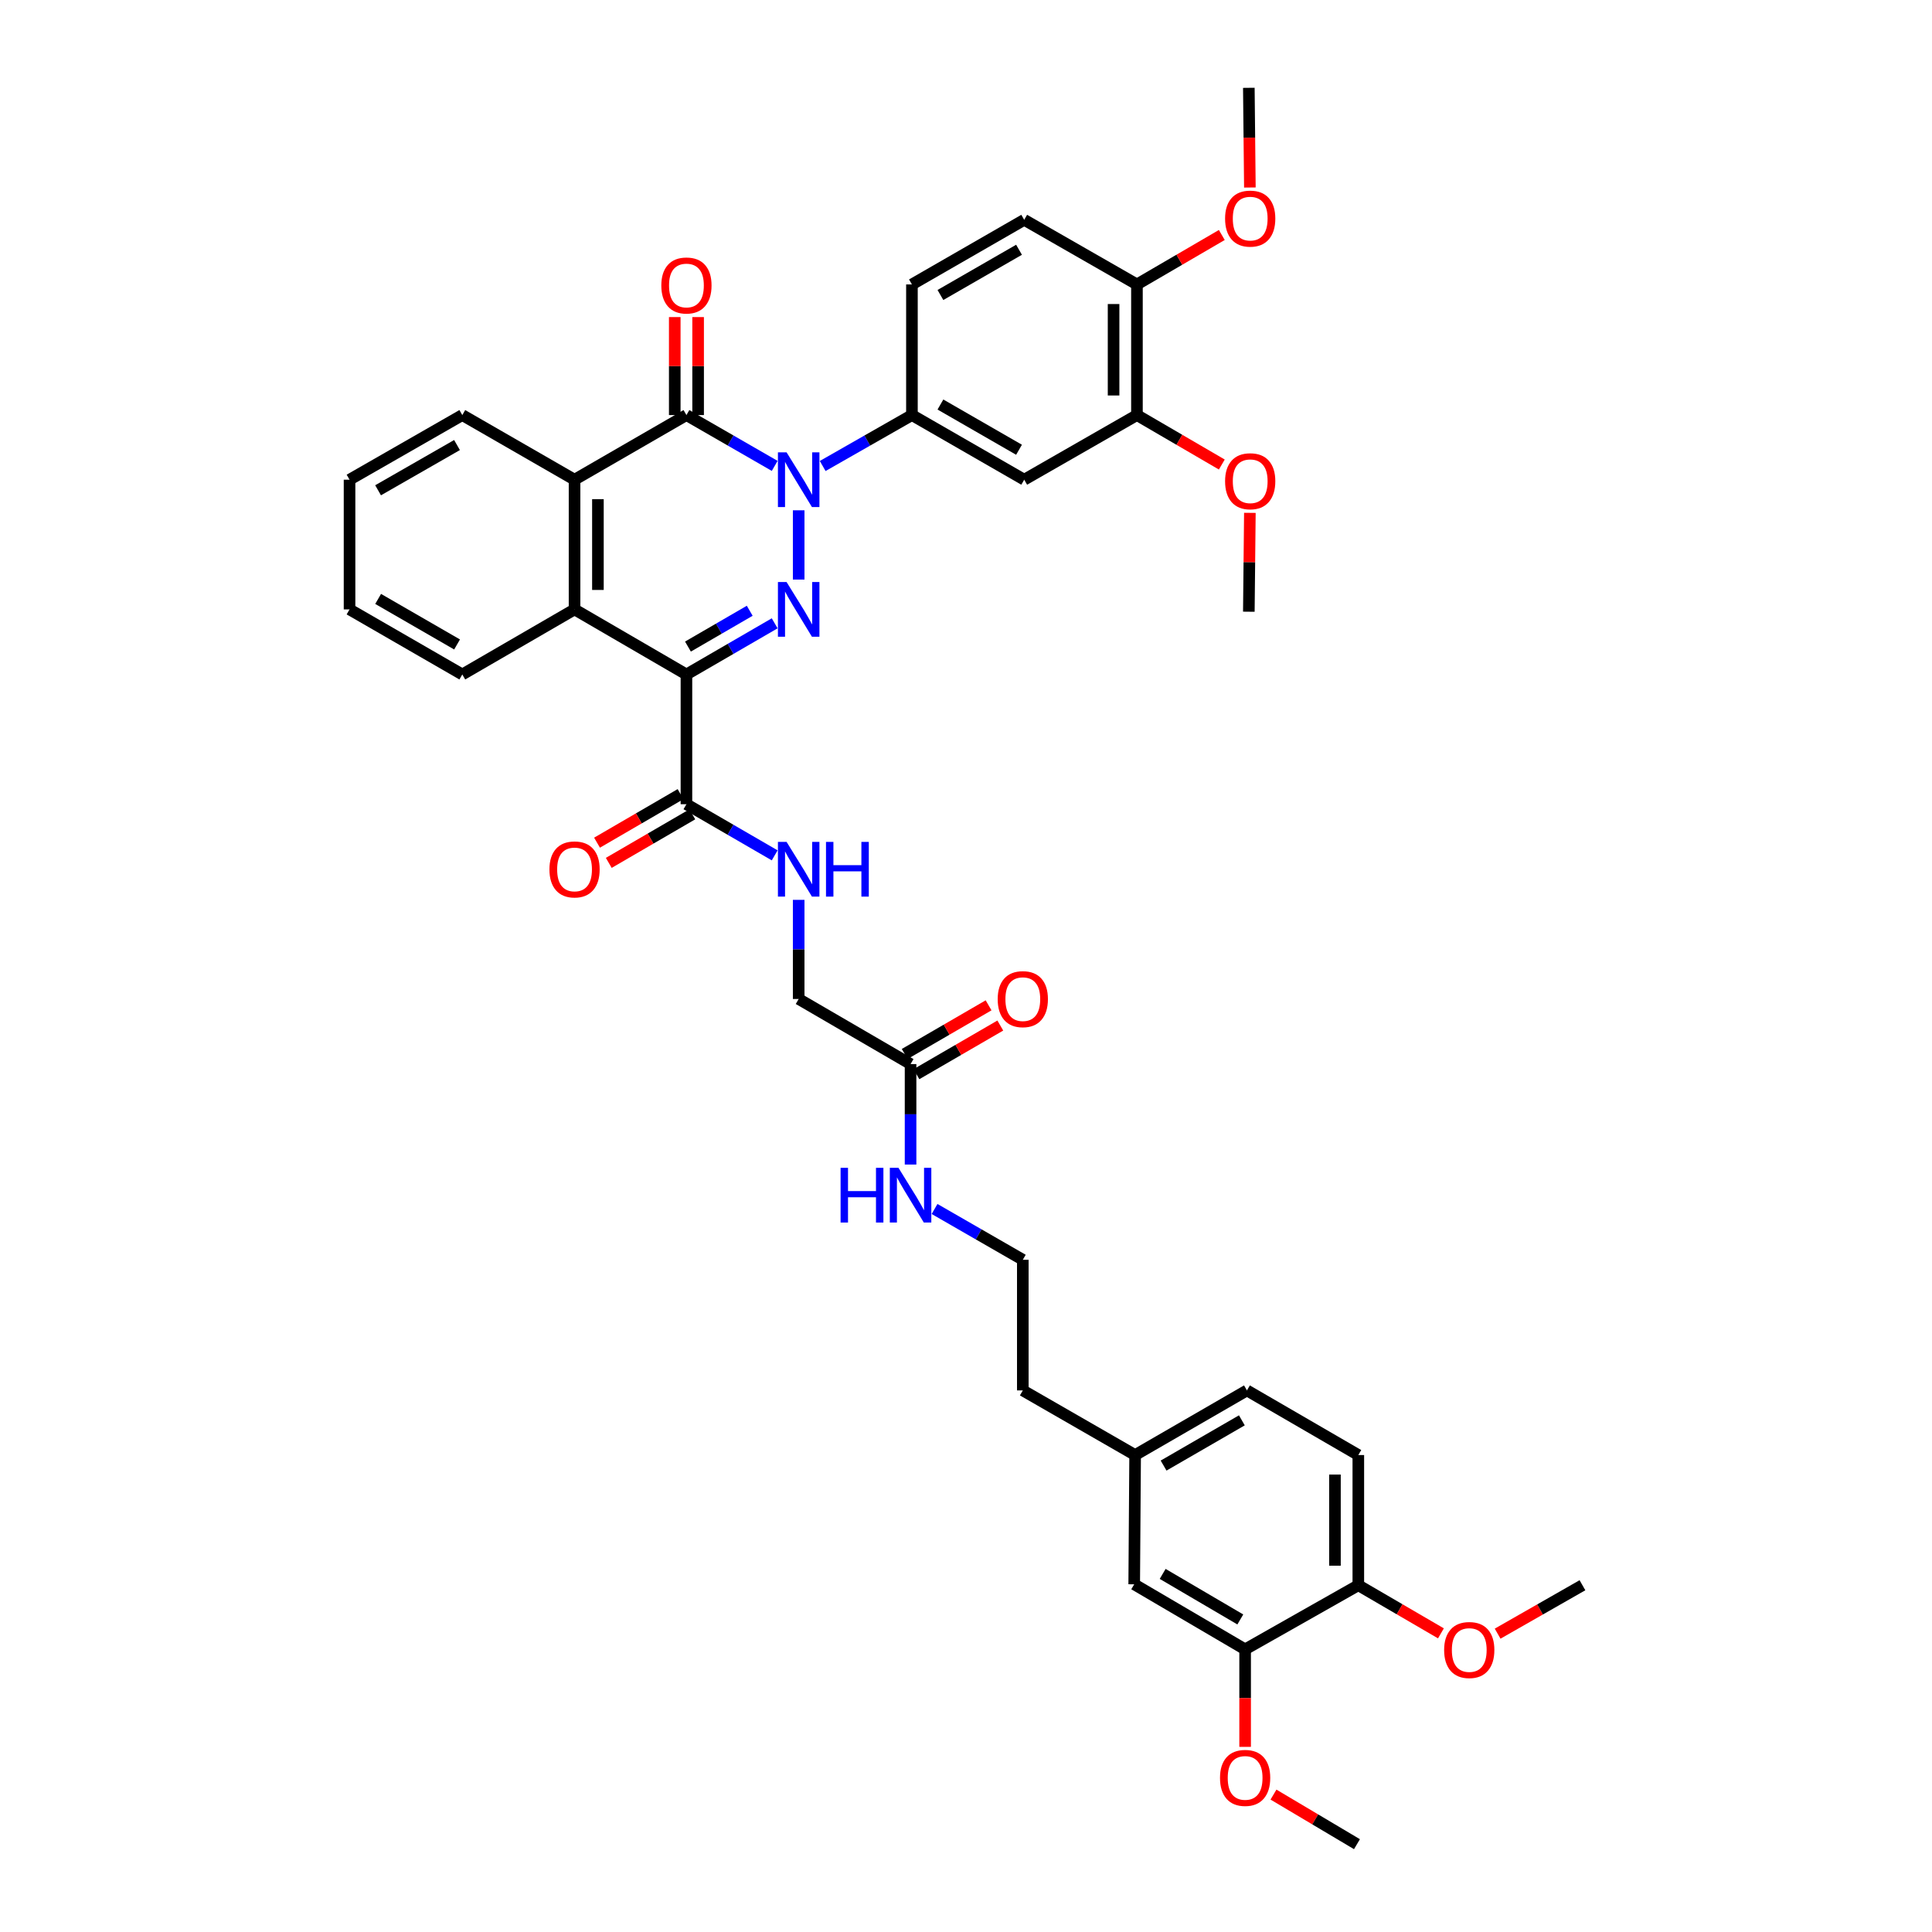 <?xml version='1.0' encoding='iso-8859-1'?>
<svg version='1.1' baseProfile='full'
              xmlns='http://www.w3.org/2000/svg'
                      xmlns:rdkit='http://www.rdkit.org/xml'
                      xmlns:xlink='http://www.w3.org/1999/xlink'
                  xml:space='preserve'
width='1000px' height='1000px' viewBox='0 0 1000 1000'>
<!-- END OF HEADER -->
<rect style='opacity:1.0;fill:#FFFFFF;stroke:none' width='1000' height='1000' x='0' y='0'> </rect>
<path class='bond-0' d='M 413.394,264.131 L 413.394,299.983' style='fill:none;fill-rule:evenodd;stroke:#0000FF;stroke-width:6px;stroke-linecap:butt;stroke-linejoin:miter;stroke-opacity:1' />
<path class='bond-2' d='M 400.978,241.144 L 378.138,227.993' style='fill:none;fill-rule:evenodd;stroke:#0000FF;stroke-width:6px;stroke-linecap:butt;stroke-linejoin:miter;stroke-opacity:1' />
<path class='bond-2' d='M 378.138,227.993 L 355.298,214.843' style='fill:none;fill-rule:evenodd;stroke:#000000;stroke-width:6px;stroke-linecap:butt;stroke-linejoin:miter;stroke-opacity:1' />
<path class='bond-5' d='M 425.821,241.201 L 448.918,228.022' style='fill:none;fill-rule:evenodd;stroke:#0000FF;stroke-width:6px;stroke-linecap:butt;stroke-linejoin:miter;stroke-opacity:1' />
<path class='bond-5' d='M 448.918,228.022 L 472.014,214.843' style='fill:none;fill-rule:evenodd;stroke:#000000;stroke-width:6px;stroke-linecap:butt;stroke-linejoin:miter;stroke-opacity:1' />
<path class='bond-1' d='M 400.975,322.625 L 378.137,335.864' style='fill:none;fill-rule:evenodd;stroke:#0000FF;stroke-width:6px;stroke-linecap:butt;stroke-linejoin:miter;stroke-opacity:1' />
<path class='bond-1' d='M 378.137,335.864 L 355.298,349.103' style='fill:none;fill-rule:evenodd;stroke:#000000;stroke-width:6px;stroke-linecap:butt;stroke-linejoin:miter;stroke-opacity:1' />
<path class='bond-1' d='M 388.058,316.132 L 372.071,325.4' style='fill:none;fill-rule:evenodd;stroke:#0000FF;stroke-width:6px;stroke-linecap:butt;stroke-linejoin:miter;stroke-opacity:1' />
<path class='bond-1' d='M 372.071,325.4 L 356.084,334.667' style='fill:none;fill-rule:evenodd;stroke:#000000;stroke-width:6px;stroke-linecap:butt;stroke-linejoin:miter;stroke-opacity:1' />
<path class='bond-6' d='M 355.298,349.103 L 355.298,416.263' style='fill:none;fill-rule:evenodd;stroke:#000000;stroke-width:6px;stroke-linecap:butt;stroke-linejoin:miter;stroke-opacity:1' />
<path class='bond-39' d='M 355.298,349.103 L 297.384,315.426' style='fill:none;fill-rule:evenodd;stroke:#000000;stroke-width:6px;stroke-linecap:butt;stroke-linejoin:miter;stroke-opacity:1' />
<path class='bond-4' d='M 355.298,214.843 L 297.384,248.292' style='fill:none;fill-rule:evenodd;stroke:#000000;stroke-width:6px;stroke-linecap:butt;stroke-linejoin:miter;stroke-opacity:1' />
<path class='bond-11' d='M 361.346,214.843 L 361.346,189.483' style='fill:none;fill-rule:evenodd;stroke:#000000;stroke-width:6px;stroke-linecap:butt;stroke-linejoin:miter;stroke-opacity:1' />
<path class='bond-11' d='M 361.346,189.483 L 361.346,164.122' style='fill:none;fill-rule:evenodd;stroke:#FF0000;stroke-width:6px;stroke-linecap:butt;stroke-linejoin:miter;stroke-opacity:1' />
<path class='bond-11' d='M 349.251,214.843 L 349.251,189.483' style='fill:none;fill-rule:evenodd;stroke:#000000;stroke-width:6px;stroke-linecap:butt;stroke-linejoin:miter;stroke-opacity:1' />
<path class='bond-11' d='M 349.251,189.483 L 349.251,164.122' style='fill:none;fill-rule:evenodd;stroke:#FF0000;stroke-width:6px;stroke-linecap:butt;stroke-linejoin:miter;stroke-opacity:1' />
<path class='bond-3' d='M 297.384,315.426 L 297.384,248.292' style='fill:none;fill-rule:evenodd;stroke:#000000;stroke-width:6px;stroke-linecap:butt;stroke-linejoin:miter;stroke-opacity:1' />
<path class='bond-3' d='M 309.479,305.356 L 309.479,258.362' style='fill:none;fill-rule:evenodd;stroke:#000000;stroke-width:6px;stroke-linecap:butt;stroke-linejoin:miter;stroke-opacity:1' />
<path class='bond-27' d='M 297.384,315.426 L 239.288,349.103' style='fill:none;fill-rule:evenodd;stroke:#000000;stroke-width:6px;stroke-linecap:butt;stroke-linejoin:miter;stroke-opacity:1' />
<path class='bond-28' d='M 297.384,248.292 L 239.288,214.843' style='fill:none;fill-rule:evenodd;stroke:#000000;stroke-width:6px;stroke-linecap:butt;stroke-linejoin:miter;stroke-opacity:1' />
<path class='bond-7' d='M 472.014,214.843 L 530.13,248.292' style='fill:none;fill-rule:evenodd;stroke:#000000;stroke-width:6px;stroke-linecap:butt;stroke-linejoin:miter;stroke-opacity:1' />
<path class='bond-7' d='M 486.765,209.378 L 527.446,232.792' style='fill:none;fill-rule:evenodd;stroke:#000000;stroke-width:6px;stroke-linecap:butt;stroke-linejoin:miter;stroke-opacity:1' />
<path class='bond-15' d='M 472.014,214.843 L 472.014,147.226' style='fill:none;fill-rule:evenodd;stroke:#000000;stroke-width:6px;stroke-linecap:butt;stroke-linejoin:miter;stroke-opacity:1' />
<path class='bond-9' d='M 355.298,416.263 L 378.137,429.497' style='fill:none;fill-rule:evenodd;stroke:#000000;stroke-width:6px;stroke-linecap:butt;stroke-linejoin:miter;stroke-opacity:1' />
<path class='bond-9' d='M 378.137,429.497 L 400.975,442.731' style='fill:none;fill-rule:evenodd;stroke:#0000FF;stroke-width:6px;stroke-linecap:butt;stroke-linejoin:miter;stroke-opacity:1' />
<path class='bond-16' d='M 352.259,411.035 L 330.639,423.602' style='fill:none;fill-rule:evenodd;stroke:#000000;stroke-width:6px;stroke-linecap:butt;stroke-linejoin:miter;stroke-opacity:1' />
<path class='bond-16' d='M 330.639,423.602 L 309.02,436.169' style='fill:none;fill-rule:evenodd;stroke:#FF0000;stroke-width:6px;stroke-linecap:butt;stroke-linejoin:miter;stroke-opacity:1' />
<path class='bond-16' d='M 358.337,421.491 L 336.718,434.059' style='fill:none;fill-rule:evenodd;stroke:#000000;stroke-width:6px;stroke-linecap:butt;stroke-linejoin:miter;stroke-opacity:1' />
<path class='bond-16' d='M 336.718,434.059 L 315.098,446.626' style='fill:none;fill-rule:evenodd;stroke:#FF0000;stroke-width:6px;stroke-linecap:butt;stroke-linejoin:miter;stroke-opacity:1' />
<path class='bond-8' d='M 530.13,248.292 L 588.481,214.843' style='fill:none;fill-rule:evenodd;stroke:#000000;stroke-width:6px;stroke-linecap:butt;stroke-linejoin:miter;stroke-opacity:1' />
<path class='bond-24' d='M 588.481,214.843 L 610.443,227.642' style='fill:none;fill-rule:evenodd;stroke:#000000;stroke-width:6px;stroke-linecap:butt;stroke-linejoin:miter;stroke-opacity:1' />
<path class='bond-24' d='M 610.443,227.642 L 632.404,240.44' style='fill:none;fill-rule:evenodd;stroke:#FF0000;stroke-width:6px;stroke-linecap:butt;stroke-linejoin:miter;stroke-opacity:1' />
<path class='bond-40' d='M 588.481,214.843 L 588.481,147.226' style='fill:none;fill-rule:evenodd;stroke:#000000;stroke-width:6px;stroke-linecap:butt;stroke-linejoin:miter;stroke-opacity:1' />
<path class='bond-40' d='M 576.386,204.701 L 576.386,157.369' style='fill:none;fill-rule:evenodd;stroke:#000000;stroke-width:6px;stroke-linecap:butt;stroke-linejoin:miter;stroke-opacity:1' />
<path class='bond-20' d='M 413.394,465.766 L 413.394,491.42' style='fill:none;fill-rule:evenodd;stroke:#0000FF;stroke-width:6px;stroke-linecap:butt;stroke-linejoin:miter;stroke-opacity:1' />
<path class='bond-20' d='M 413.394,491.42 L 413.394,517.074' style='fill:none;fill-rule:evenodd;stroke:#000000;stroke-width:6px;stroke-linecap:butt;stroke-linejoin:miter;stroke-opacity:1' />
<path class='bond-10' d='M 644.473,853.708 L 587.063,820.03' style='fill:none;fill-rule:evenodd;stroke:#000000;stroke-width:6px;stroke-linecap:butt;stroke-linejoin:miter;stroke-opacity:1' />
<path class='bond-10' d='M 641.981,838.224 L 601.794,814.65' style='fill:none;fill-rule:evenodd;stroke:#000000;stroke-width:6px;stroke-linecap:butt;stroke-linejoin:miter;stroke-opacity:1' />
<path class='bond-26' d='M 644.473,853.708 L 644.473,878.941' style='fill:none;fill-rule:evenodd;stroke:#000000;stroke-width:6px;stroke-linecap:butt;stroke-linejoin:miter;stroke-opacity:1' />
<path class='bond-26' d='M 644.473,878.941 L 644.473,904.175' style='fill:none;fill-rule:evenodd;stroke:#FF0000;stroke-width:6px;stroke-linecap:butt;stroke-linejoin:miter;stroke-opacity:1' />
<path class='bond-42' d='M 644.473,853.708 L 703.066,820.514' style='fill:none;fill-rule:evenodd;stroke:#000000;stroke-width:6px;stroke-linecap:butt;stroke-linejoin:miter;stroke-opacity:1' />
<path class='bond-12' d='M 471.308,550.765 L 413.394,517.074' style='fill:none;fill-rule:evenodd;stroke:#000000;stroke-width:6px;stroke-linecap:butt;stroke-linejoin:miter;stroke-opacity:1' />
<path class='bond-18' d='M 474.342,555.996 L 496.05,543.407' style='fill:none;fill-rule:evenodd;stroke:#000000;stroke-width:6px;stroke-linecap:butt;stroke-linejoin:miter;stroke-opacity:1' />
<path class='bond-18' d='M 496.05,543.407 L 517.759,530.818' style='fill:none;fill-rule:evenodd;stroke:#FF0000;stroke-width:6px;stroke-linecap:butt;stroke-linejoin:miter;stroke-opacity:1' />
<path class='bond-18' d='M 468.274,545.533 L 489.983,532.944' style='fill:none;fill-rule:evenodd;stroke:#000000;stroke-width:6px;stroke-linecap:butt;stroke-linejoin:miter;stroke-opacity:1' />
<path class='bond-18' d='M 489.983,532.944 L 511.691,520.355' style='fill:none;fill-rule:evenodd;stroke:#FF0000;stroke-width:6px;stroke-linecap:butt;stroke-linejoin:miter;stroke-opacity:1' />
<path class='bond-22' d='M 471.308,550.765 L 471.308,576.766' style='fill:none;fill-rule:evenodd;stroke:#000000;stroke-width:6px;stroke-linecap:butt;stroke-linejoin:miter;stroke-opacity:1' />
<path class='bond-22' d='M 471.308,576.766 L 471.308,602.767' style='fill:none;fill-rule:evenodd;stroke:#0000FF;stroke-width:6px;stroke-linecap:butt;stroke-linejoin:miter;stroke-opacity:1' />
<path class='bond-13' d='M 588.481,147.226 L 530.13,113.777' style='fill:none;fill-rule:evenodd;stroke:#000000;stroke-width:6px;stroke-linecap:butt;stroke-linejoin:miter;stroke-opacity:1' />
<path class='bond-30' d='M 588.481,147.226 L 610.443,134.428' style='fill:none;fill-rule:evenodd;stroke:#000000;stroke-width:6px;stroke-linecap:butt;stroke-linejoin:miter;stroke-opacity:1' />
<path class='bond-30' d='M 610.443,134.428 L 632.404,121.629' style='fill:none;fill-rule:evenodd;stroke:#FF0000;stroke-width:6px;stroke-linecap:butt;stroke-linejoin:miter;stroke-opacity:1' />
<path class='bond-14' d='M 703.066,820.514 L 703.066,753.126' style='fill:none;fill-rule:evenodd;stroke:#000000;stroke-width:6px;stroke-linecap:butt;stroke-linejoin:miter;stroke-opacity:1' />
<path class='bond-14' d='M 690.971,810.406 L 690.971,763.234' style='fill:none;fill-rule:evenodd;stroke:#000000;stroke-width:6px;stroke-linecap:butt;stroke-linejoin:miter;stroke-opacity:1' />
<path class='bond-29' d='M 703.066,820.514 L 724.444,832.968' style='fill:none;fill-rule:evenodd;stroke:#000000;stroke-width:6px;stroke-linecap:butt;stroke-linejoin:miter;stroke-opacity:1' />
<path class='bond-29' d='M 724.444,832.968 L 745.822,845.422' style='fill:none;fill-rule:evenodd;stroke:#FF0000;stroke-width:6px;stroke-linecap:butt;stroke-linejoin:miter;stroke-opacity:1' />
<path class='bond-19' d='M 472.014,147.226 L 530.13,113.777' style='fill:none;fill-rule:evenodd;stroke:#000000;stroke-width:6px;stroke-linecap:butt;stroke-linejoin:miter;stroke-opacity:1' />
<path class='bond-19' d='M 486.765,152.691 L 527.446,129.277' style='fill:none;fill-rule:evenodd;stroke:#000000;stroke-width:6px;stroke-linecap:butt;stroke-linejoin:miter;stroke-opacity:1' />
<path class='bond-17' d='M 587.063,820.03 L 587.54,753.126' style='fill:none;fill-rule:evenodd;stroke:#000000;stroke-width:6px;stroke-linecap:butt;stroke-linejoin:miter;stroke-opacity:1' />
<path class='bond-21' d='M 703.066,753.126 L 645.414,719.676' style='fill:none;fill-rule:evenodd;stroke:#000000;stroke-width:6px;stroke-linecap:butt;stroke-linejoin:miter;stroke-opacity:1' />
<path class='bond-31' d='M 483.724,625.769 L 506.564,638.914' style='fill:none;fill-rule:evenodd;stroke:#0000FF;stroke-width:6px;stroke-linecap:butt;stroke-linejoin:miter;stroke-opacity:1' />
<path class='bond-31' d='M 506.564,638.914 L 529.404,652.059' style='fill:none;fill-rule:evenodd;stroke:#000000;stroke-width:6px;stroke-linecap:butt;stroke-linejoin:miter;stroke-opacity:1' />
<path class='bond-23' d='M 587.54,753.126 L 529.404,719.676' style='fill:none;fill-rule:evenodd;stroke:#000000;stroke-width:6px;stroke-linecap:butt;stroke-linejoin:miter;stroke-opacity:1' />
<path class='bond-25' d='M 587.54,753.126 L 645.414,719.676' style='fill:none;fill-rule:evenodd;stroke:#000000;stroke-width:6px;stroke-linecap:butt;stroke-linejoin:miter;stroke-opacity:1' />
<path class='bond-25' d='M 602.273,758.58 L 642.785,735.166' style='fill:none;fill-rule:evenodd;stroke:#000000;stroke-width:6px;stroke-linecap:butt;stroke-linejoin:miter;stroke-opacity:1' />
<path class='bond-33' d='M 646.929,265.455 L 646.662,291.038' style='fill:none;fill-rule:evenodd;stroke:#FF0000;stroke-width:6px;stroke-linecap:butt;stroke-linejoin:miter;stroke-opacity:1' />
<path class='bond-33' d='M 646.662,291.038 L 646.395,316.622' style='fill:none;fill-rule:evenodd;stroke:#000000;stroke-width:6px;stroke-linecap:butt;stroke-linejoin:miter;stroke-opacity:1' />
<path class='bond-34' d='M 659.157,928.879 L 680.759,941.712' style='fill:none;fill-rule:evenodd;stroke:#FF0000;stroke-width:6px;stroke-linecap:butt;stroke-linejoin:miter;stroke-opacity:1' />
<path class='bond-34' d='M 680.759,941.712 L 702.361,954.545' style='fill:none;fill-rule:evenodd;stroke:#000000;stroke-width:6px;stroke-linecap:butt;stroke-linejoin:miter;stroke-opacity:1' />
<path class='bond-41' d='M 239.288,349.103 L 180.924,315.426' style='fill:none;fill-rule:evenodd;stroke:#000000;stroke-width:6px;stroke-linecap:butt;stroke-linejoin:miter;stroke-opacity:1' />
<path class='bond-41' d='M 236.578,333.575 L 195.723,310.001' style='fill:none;fill-rule:evenodd;stroke:#000000;stroke-width:6px;stroke-linecap:butt;stroke-linejoin:miter;stroke-opacity:1' />
<path class='bond-38' d='M 239.288,214.843 L 180.924,248.292' style='fill:none;fill-rule:evenodd;stroke:#000000;stroke-width:6px;stroke-linecap:butt;stroke-linejoin:miter;stroke-opacity:1' />
<path class='bond-38' d='M 236.548,230.354 L 195.693,253.769' style='fill:none;fill-rule:evenodd;stroke:#000000;stroke-width:6px;stroke-linecap:butt;stroke-linejoin:miter;stroke-opacity:1' />
<path class='bond-36' d='M 775.17,845.579 L 797.123,833.047' style='fill:none;fill-rule:evenodd;stroke:#FF0000;stroke-width:6px;stroke-linecap:butt;stroke-linejoin:miter;stroke-opacity:1' />
<path class='bond-36' d='M 797.123,833.047 L 819.076,820.514' style='fill:none;fill-rule:evenodd;stroke:#000000;stroke-width:6px;stroke-linecap:butt;stroke-linejoin:miter;stroke-opacity:1' />
<path class='bond-35' d='M 646.933,97.055 L 646.664,71.254' style='fill:none;fill-rule:evenodd;stroke:#FF0000;stroke-width:6px;stroke-linecap:butt;stroke-linejoin:miter;stroke-opacity:1' />
<path class='bond-35' d='M 646.664,71.254 L 646.395,45.455' style='fill:none;fill-rule:evenodd;stroke:#000000;stroke-width:6px;stroke-linecap:butt;stroke-linejoin:miter;stroke-opacity:1' />
<path class='bond-32' d='M 529.404,652.059 L 529.404,719.676' style='fill:none;fill-rule:evenodd;stroke:#000000;stroke-width:6px;stroke-linecap:butt;stroke-linejoin:miter;stroke-opacity:1' />
<path class='bond-37' d='M 180.924,315.426 L 180.924,248.292' style='fill:none;fill-rule:evenodd;stroke:#000000;stroke-width:6px;stroke-linecap:butt;stroke-linejoin:miter;stroke-opacity:1' />
<path  class='atom-0' d='M 407.134 234.132
L 416.414 249.132
Q 417.334 250.612, 418.814 253.292
Q 420.294 255.972, 420.374 256.132
L 420.374 234.132
L 424.134 234.132
L 424.134 262.452
L 420.254 262.452
L 410.294 246.052
Q 409.134 244.132, 407.894 241.932
Q 406.694 239.732, 406.334 239.052
L 406.334 262.452
L 402.654 262.452
L 402.654 234.132
L 407.134 234.132
' fill='#0000FF'/>
<path  class='atom-1' d='M 407.134 301.266
L 416.414 316.266
Q 417.334 317.746, 418.814 320.426
Q 420.294 323.106, 420.374 323.266
L 420.374 301.266
L 424.134 301.266
L 424.134 329.586
L 420.254 329.586
L 410.294 313.186
Q 409.134 311.266, 407.894 309.066
Q 406.694 306.866, 406.334 306.186
L 406.334 329.586
L 402.654 329.586
L 402.654 301.266
L 407.134 301.266
' fill='#0000FF'/>
<path  class='atom-10' d='M 407.134 435.767
L 416.414 450.767
Q 417.334 452.247, 418.814 454.927
Q 420.294 457.607, 420.374 457.767
L 420.374 435.767
L 424.134 435.767
L 424.134 464.087
L 420.254 464.087
L 410.294 447.687
Q 409.134 445.767, 407.894 443.567
Q 406.694 441.367, 406.334 440.687
L 406.334 464.087
L 402.654 464.087
L 402.654 435.767
L 407.134 435.767
' fill='#0000FF'/>
<path  class='atom-10' d='M 427.534 435.767
L 431.374 435.767
L 431.374 447.807
L 445.854 447.807
L 445.854 435.767
L 449.694 435.767
L 449.694 464.087
L 445.854 464.087
L 445.854 451.007
L 431.374 451.007
L 431.374 464.087
L 427.534 464.087
L 427.534 435.767
' fill='#0000FF'/>
<path  class='atom-12' d='M 342.298 147.763
Q 342.298 140.963, 345.658 137.163
Q 349.018 133.363, 355.298 133.363
Q 361.578 133.363, 364.938 137.163
Q 368.298 140.963, 368.298 147.763
Q 368.298 154.643, 364.898 158.563
Q 361.498 162.443, 355.298 162.443
Q 349.058 162.443, 345.658 158.563
Q 342.298 154.683, 342.298 147.763
M 355.298 159.243
Q 359.618 159.243, 361.938 156.363
Q 364.298 153.443, 364.298 147.763
Q 364.298 142.203, 361.938 139.403
Q 359.618 136.563, 355.298 136.563
Q 350.978 136.563, 348.618 139.363
Q 346.298 142.163, 346.298 147.763
Q 346.298 153.483, 348.618 156.363
Q 350.978 159.243, 355.298 159.243
' fill='#FF0000'/>
<path  class='atom-17' d='M 284.384 450.007
Q 284.384 443.207, 287.744 439.407
Q 291.104 435.607, 297.384 435.607
Q 303.664 435.607, 307.024 439.407
Q 310.384 443.207, 310.384 450.007
Q 310.384 456.887, 306.984 460.807
Q 303.584 464.687, 297.384 464.687
Q 291.144 464.687, 287.744 460.807
Q 284.384 456.927, 284.384 450.007
M 297.384 461.487
Q 301.704 461.487, 304.024 458.607
Q 306.384 455.687, 306.384 450.007
Q 306.384 444.447, 304.024 441.647
Q 301.704 438.807, 297.384 438.807
Q 293.064 438.807, 290.704 441.607
Q 288.384 444.407, 288.384 450.007
Q 288.384 455.727, 290.704 458.607
Q 293.064 461.487, 297.384 461.487
' fill='#FF0000'/>
<path  class='atom-19' d='M 516.404 517.154
Q 516.404 510.354, 519.764 506.554
Q 523.124 502.754, 529.404 502.754
Q 535.684 502.754, 539.044 506.554
Q 542.404 510.354, 542.404 517.154
Q 542.404 524.034, 539.004 527.954
Q 535.604 531.834, 529.404 531.834
Q 523.164 531.834, 519.764 527.954
Q 516.404 524.074, 516.404 517.154
M 529.404 528.634
Q 533.724 528.634, 536.044 525.754
Q 538.404 522.834, 538.404 517.154
Q 538.404 511.594, 536.044 508.794
Q 533.724 505.954, 529.404 505.954
Q 525.084 505.954, 522.724 508.754
Q 520.404 511.554, 520.404 517.154
Q 520.404 522.874, 522.724 525.754
Q 525.084 528.634, 529.404 528.634
' fill='#FF0000'/>
<path  class='atom-23' d='M 435.088 604.464
L 438.928 604.464
L 438.928 616.504
L 453.408 616.504
L 453.408 604.464
L 457.248 604.464
L 457.248 632.784
L 453.408 632.784
L 453.408 619.704
L 438.928 619.704
L 438.928 632.784
L 435.088 632.784
L 435.088 604.464
' fill='#0000FF'/>
<path  class='atom-23' d='M 465.048 604.464
L 474.328 619.464
Q 475.248 620.944, 476.728 623.624
Q 478.208 626.304, 478.288 626.464
L 478.288 604.464
L 482.048 604.464
L 482.048 632.784
L 478.168 632.784
L 468.208 616.384
Q 467.048 614.464, 465.808 612.264
Q 464.608 610.064, 464.248 609.384
L 464.248 632.784
L 460.568 632.784
L 460.568 604.464
L 465.048 604.464
' fill='#0000FF'/>
<path  class='atom-25' d='M 634.101 249.085
Q 634.101 242.285, 637.461 238.485
Q 640.821 234.685, 647.101 234.685
Q 653.381 234.685, 656.741 238.485
Q 660.101 242.285, 660.101 249.085
Q 660.101 255.965, 656.701 259.885
Q 653.301 263.765, 647.101 263.765
Q 640.861 263.765, 637.461 259.885
Q 634.101 256.005, 634.101 249.085
M 647.101 260.565
Q 651.421 260.565, 653.741 257.685
Q 656.101 254.765, 656.101 249.085
Q 656.101 243.525, 653.741 240.725
Q 651.421 237.885, 647.101 237.885
Q 642.781 237.885, 640.421 240.685
Q 638.101 243.485, 638.101 249.085
Q 638.101 254.805, 640.421 257.685
Q 642.781 260.565, 647.101 260.565
' fill='#FF0000'/>
<path  class='atom-27' d='M 631.473 920.236
Q 631.473 913.436, 634.833 909.636
Q 638.193 905.836, 644.473 905.836
Q 650.753 905.836, 654.113 909.636
Q 657.473 913.436, 657.473 920.236
Q 657.473 927.116, 654.073 931.036
Q 650.673 934.916, 644.473 934.916
Q 638.233 934.916, 634.833 931.036
Q 631.473 927.156, 631.473 920.236
M 644.473 931.716
Q 648.793 931.716, 651.113 928.836
Q 653.473 925.916, 653.473 920.236
Q 653.473 914.676, 651.113 911.876
Q 648.793 909.036, 644.473 909.036
Q 640.153 909.036, 637.793 911.836
Q 635.473 914.636, 635.473 920.236
Q 635.473 925.956, 637.793 928.836
Q 640.153 931.716, 644.473 931.716
' fill='#FF0000'/>
<path  class='atom-30' d='M 747.483 854.043
Q 747.483 847.243, 750.843 843.443
Q 754.203 839.643, 760.483 839.643
Q 766.763 839.643, 770.123 843.443
Q 773.483 847.243, 773.483 854.043
Q 773.483 860.923, 770.083 864.843
Q 766.683 868.723, 760.483 868.723
Q 754.243 868.723, 750.843 864.843
Q 747.483 860.963, 747.483 854.043
M 760.483 865.523
Q 764.803 865.523, 767.123 862.643
Q 769.483 859.723, 769.483 854.043
Q 769.483 848.483, 767.123 845.683
Q 764.803 842.843, 760.483 842.843
Q 756.163 842.843, 753.803 845.643
Q 751.483 848.443, 751.483 854.043
Q 751.483 859.763, 753.803 862.643
Q 756.163 865.523, 760.483 865.523
' fill='#FF0000'/>
<path  class='atom-31' d='M 634.101 113.145
Q 634.101 106.345, 637.461 102.545
Q 640.821 98.745, 647.101 98.745
Q 653.381 98.745, 656.741 102.545
Q 660.101 106.345, 660.101 113.145
Q 660.101 120.025, 656.701 123.945
Q 653.301 127.825, 647.101 127.825
Q 640.861 127.825, 637.461 123.945
Q 634.101 120.065, 634.101 113.145
M 647.101 124.625
Q 651.421 124.625, 653.741 121.745
Q 656.101 118.825, 656.101 113.145
Q 656.101 107.585, 653.741 104.785
Q 651.421 101.945, 647.101 101.945
Q 642.781 101.945, 640.421 104.745
Q 638.101 107.545, 638.101 113.145
Q 638.101 118.865, 640.421 121.745
Q 642.781 124.625, 647.101 124.625
' fill='#FF0000'/>
</svg>
